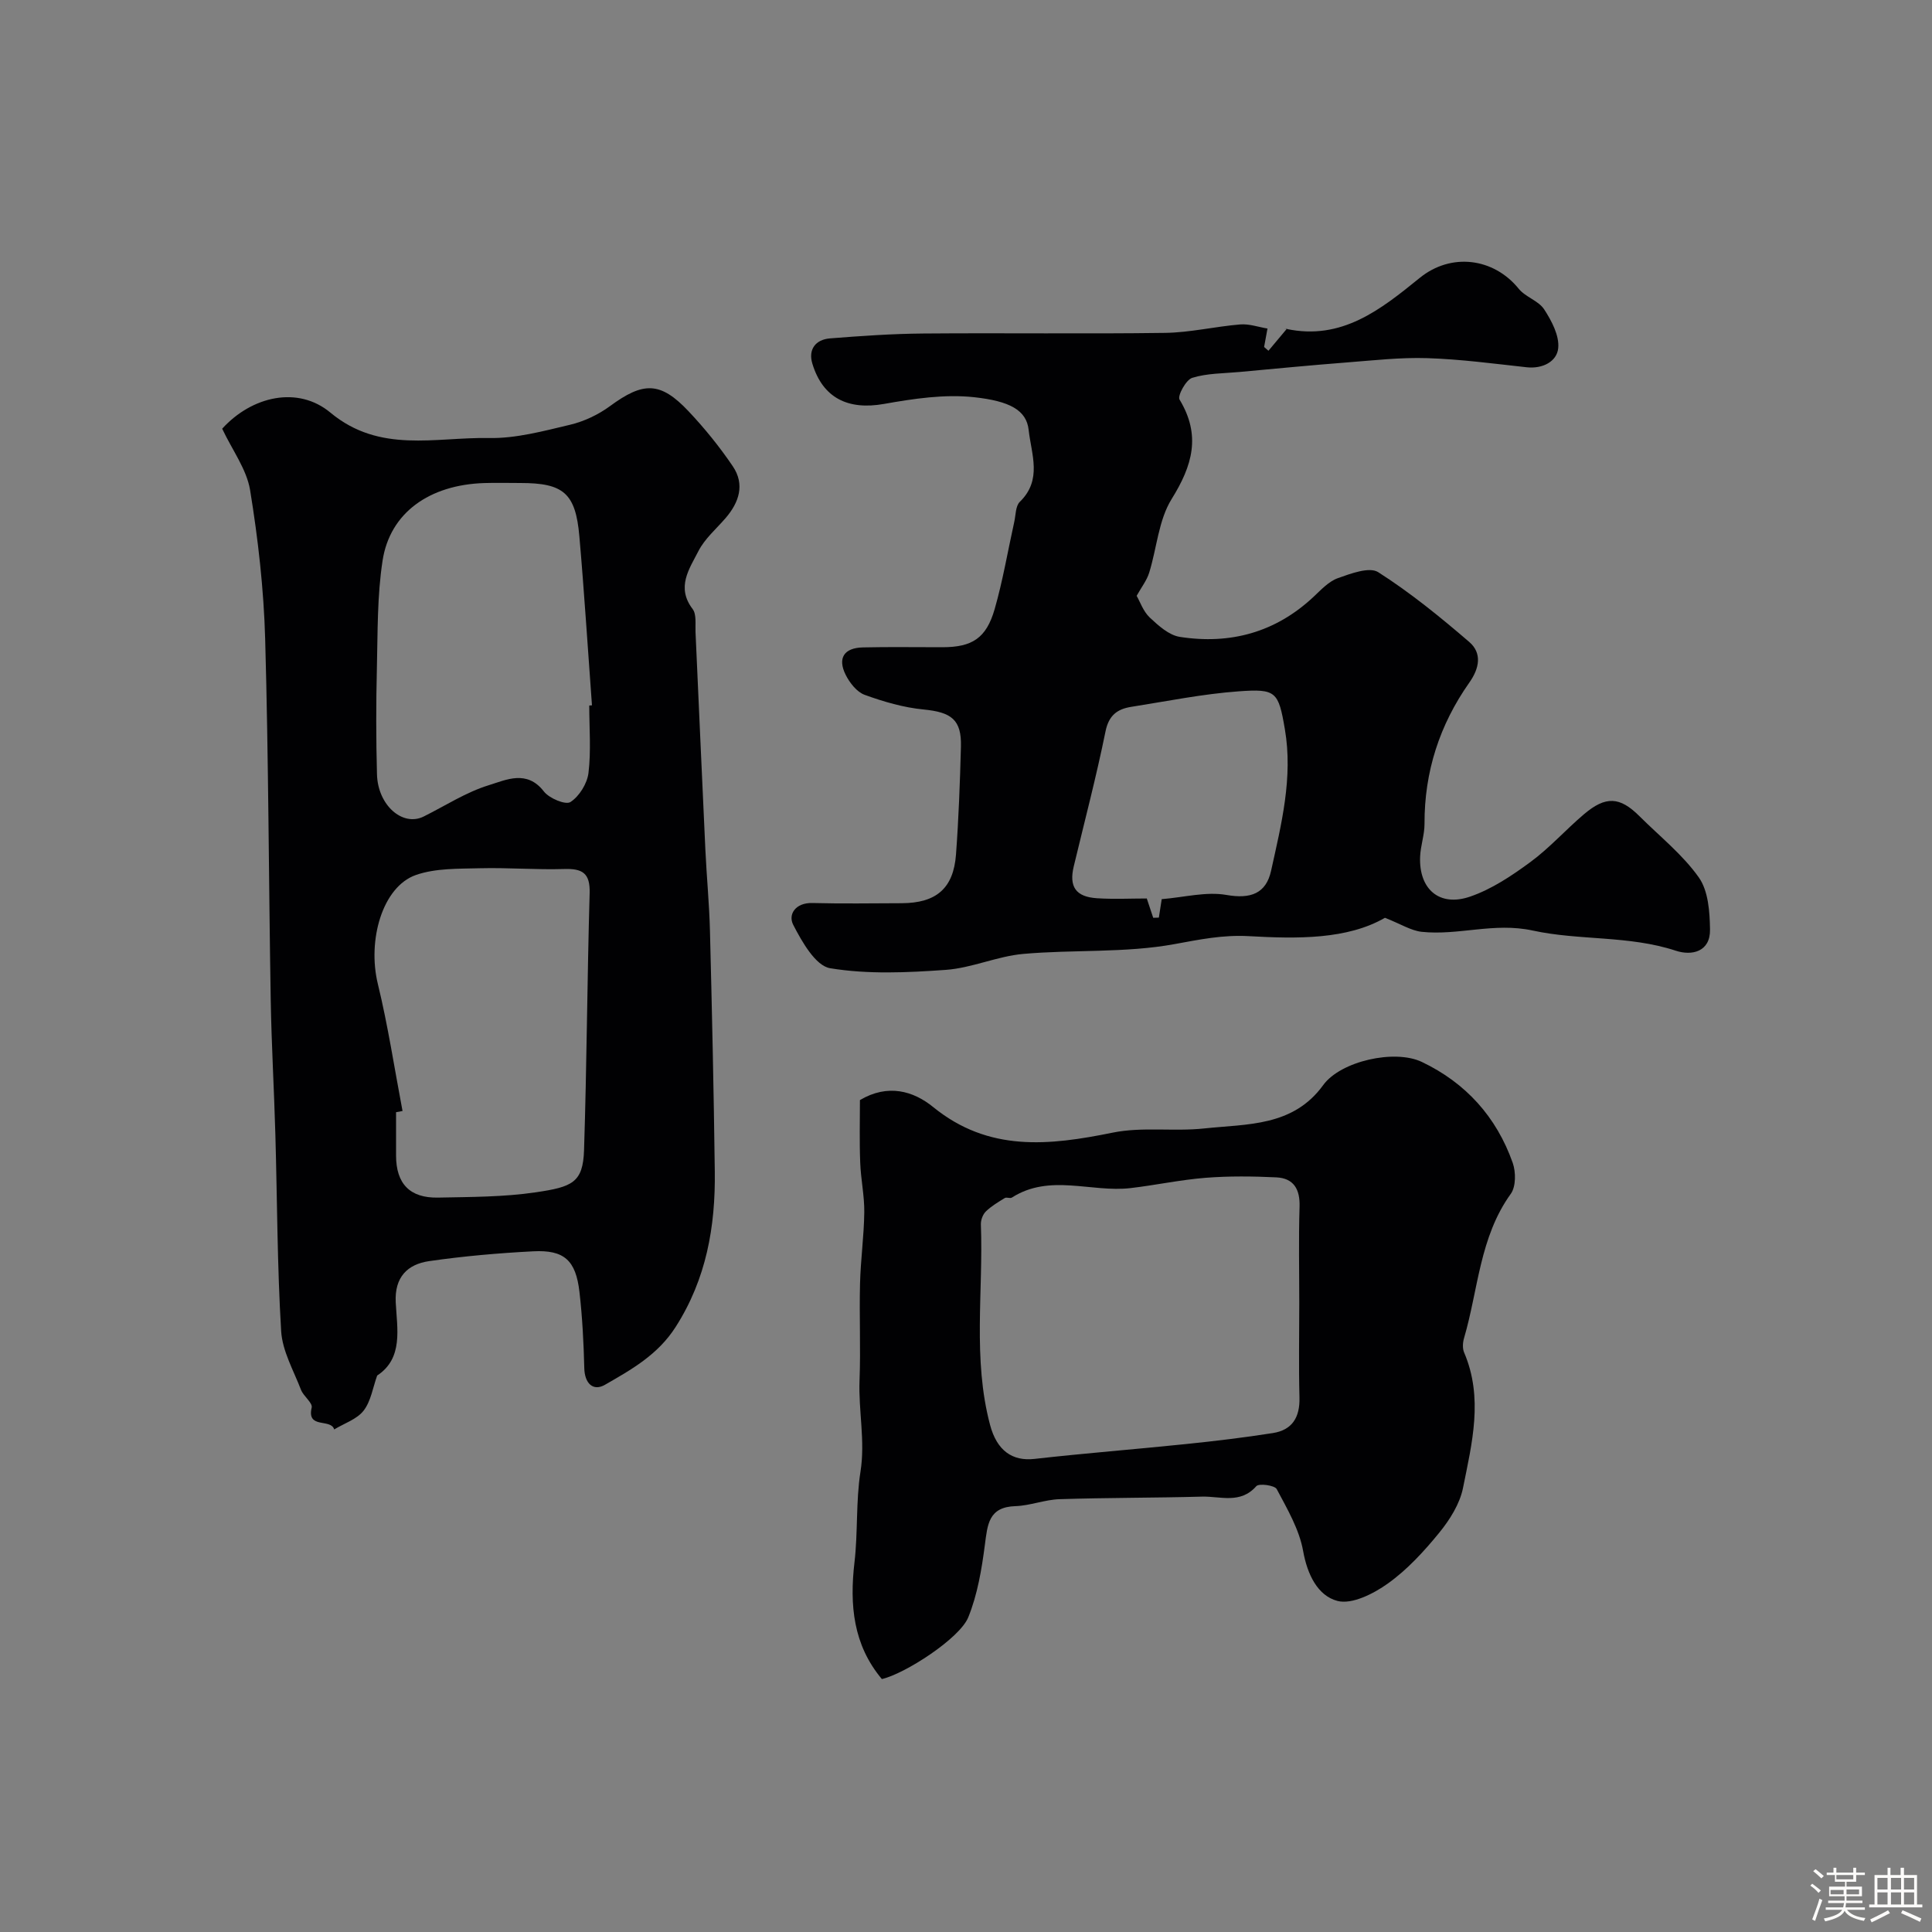 <svg enable-background="new 0 0 400 400" viewBox="0 0 400 400" xmlns="http://www.w3.org/2000/svg"><rect x="0" y="0" width="400" height="400" fill="#808080" stroke="none"/><path d="m374.8 390.4.4-.4c.7.5 1.3 1 1.8 1.4l-.5.5c-.5-.6-1.1-1.1-1.7-1.5zm1 7.3-.6-.3c.5-1.4 1.1-2.8 1.5-4.3.2.1.4.2.6.3-.5 1.3-1 2.8-1.5 4.3zm-.4-10.3.5-.4c.4.3 1 .8 1.7 1.4l-.5.5c-.5-.5-1.1-1-1.7-1.5zm2.5.3h1.7v-1h.6v1h3.5v-1h.6v1h1.8v.5h-1.8v1.4h-2v1h3.2v2h-3.2v.9h3.3v.5h-3.4c0 .3-.1.6-.1.9h4v.5h-3.7c.7.9 1.9 1.5 3.8 1.7-.1.2-.2.4-.3.6-2.1-.4-3.5-1.1-4-2.1-.4 1-1.8 1.7-4 2.2-.1-.2-.2-.4-.3-.6 2.1-.4 3.4-1 3.8-1.8h-3.4v-.5h3.6c.1-.3.1-.6.2-.9h-3.3v-.5h3.4c0-.3 0-.6 0-.9h-3.2v-2h3.3v-1h-2.1v-1.4h-1.7v-.5zm1.1 3.5v1h2.7c0-.3 0-.4 0-.4 0-.1 0-.2 0-.2 0-.1 0-.2 0-.3h-2.7zm1.2-3v.9h3.5v-.9zm4.7 3h-2.6v.6.4h2.6z" fill="#fcfbfa"/><path d="m393.6 386.7h.6v1.5h2.7v6.1h1.1v.6h-11v-.6h1.1v-6.1h2.7v-1.5h.6v1.5h2.1v-1.5zm-2.7 8.8.4.6c-1.2.6-2.5 1.3-3.8 1.9-.1-.2-.2-.4-.3-.6 1.2-.6 2.5-1.2 3.7-1.9zm-2.2-6.7v2.4h2.1v-2.4zm0 3v2.5h2.1v-2.5zm2.8-3v2.4h2.1v-2.4zm0 3v2.5h2.1v-2.5zm6 6.1c-1.4-.7-2.7-1.3-3.9-1.8l.3-.6c1.5.6 2.7 1.2 3.9 1.7zm-1.2-9.1h-2.1v2.4h2.1zm-2.1 3v2.5h2.1v-2.5z" fill="#fcfbfa"/><g fill="#010103"><path d="m46 88.76c6.17-6.78 15.7-8.92 22.41-3.33 10.22 8.5 21.73 5.05 32.8 5.26 5.6.11 11.29-1.44 16.82-2.75 2.9-.69 5.84-2.08 8.25-3.85 6.9-5.08 10.43-5.14 16.27 1.05 3.34 3.54 6.44 7.37 9.17 11.4 2.53 3.75 1.32 7.46-1.5 10.73-1.93 2.24-4.31 4.26-5.62 6.83-1.88 3.67-4.64 7.48-1.2 11.99.84 1.11.53 3.16.6 4.78.69 15.02 1.33 30.04 2.04 45.06.26 5.6.81 11.19.95 16.8.42 16.59.79 33.18 1 49.78.15 11.42-1.74 22.27-8.11 32.23-3.69 5.77-9.17 8.83-14.64 11.97-2.45 1.4-4.2-.29-4.27-3.47-.13-5.26-.4-10.53-1-15.76-.75-6.54-3.15-8.74-9.57-8.41-7.2.37-14.41 1-21.54 2.03-4.5.65-7.19 3.31-6.93 8.53.28 5.47 1.61 11.58-3.84 15.16-.89 2.46-1.29 5.31-2.81 7.27-1.39 1.79-4.01 2.63-6.09 3.89-.67-2.34-5.73-.02-4.66-4.52.23-.99-1.69-2.34-2.21-3.68-1.54-4.01-3.86-8.03-4.11-12.15-.82-13.56-.81-27.18-1.2-40.77-.26-9.26-.8-18.52-.96-27.79-.42-24.92-.45-49.85-1.15-74.76-.29-10.3-1.46-20.64-3.12-30.81-.72-4.33-3.7-8.29-5.78-12.71zm76 57.31c.19-.01.37-.03.56-.04-.86-11.67-1.59-23.35-2.61-35-.78-8.93-3.28-11.03-12.19-11.03-2.5 0-4.99-.07-7.49.01-11.35.36-19.53 6.13-21.06 16.05-1.13 7.32-1 14.85-1.18 22.29-.18 7.32-.18 14.65.02 21.96.17 6.43 5.32 10.9 9.67 8.74 4.48-2.23 8.78-5.04 13.5-6.49 3.57-1.1 7.87-3.25 11.39 1.31 1.1 1.42 4.5 2.84 5.5 2.18 1.83-1.19 3.46-3.82 3.73-6.03.55-4.58.16-9.29.16-13.95zm-38.66 83.95c-.45.08-.89.17-1.34.25 0 3-.01 5.99 0 8.99.01 5.8 2.84 8.81 8.7 8.69 6.76-.14 13.59-.11 20.26-1.1 7.49-1.11 9.74-1.98 9.96-8.71.57-17.74.65-35.49 1.16-53.23.12-4.15-1.5-5.11-5.28-4.99-5.8.18-11.62-.31-17.43-.16-4.45.12-9.18-.03-13.27 1.4-6.94 2.44-10.07 13.53-7.87 22.56 2.11 8.67 3.44 17.53 5.11 26.3z"/><path d="m286.74 190.02c-7.81 4.5-18.06 4.37-28.19 3.8-5.38-.3-10.19.7-15.39 1.65-10.22 1.87-20.89 1.1-31.32 2.03-5.39.48-10.62 2.91-16.01 3.3-7.97.57-16.16.95-23.96-.34-3.02-.5-5.83-5.48-7.64-8.98-1.12-2.19.5-4.61 3.95-4.52 6.16.16 12.33.06 18.5.04 7.17-.03 10.73-3.07 11.25-10.1.55-7.42.82-14.86 1.02-22.3.15-5.6-1.96-7.15-7.75-7.71-4.13-.4-8.26-1.61-12.18-3.03-1.62-.59-3.1-2.48-3.93-4.14-1.73-3.46-.34-5.59 3.55-5.68 5.5-.13 11-.03 16.5-.04 6.11-.01 9.05-1.84 10.79-7.88 1.7-5.92 2.72-12.03 4.06-18.06.32-1.43.26-3.3 1.16-4.17 4.68-4.56 2.38-9.81 1.82-14.89-.46-4.11-3.96-5.96-11.26-6.76-6.12-.67-12.55.3-18.69 1.39-7.38 1.31-12.65-1.16-14.83-8.34-.89-2.93.65-4.99 3.65-5.23 6.44-.51 12.9-.96 19.36-1.01 16.66-.14 33.33.1 50-.13 5.2-.07 10.37-1.32 15.58-1.75 1.85-.15 3.76.54 5.64.85-.23 1.27-.46 2.54-.7 3.82.3.26.6.52.9.78 1.07-1.28 2.14-2.56 3.86-4.61-.81.26-.47.02-.19.08 11.52 2.47 19.6-4.03 27.67-10.57 6.48-5.25 15.28-4.15 20.47 2.26 1.4 1.73 4.11 2.48 5.28 4.28 1.54 2.37 3.17 5.45 2.9 8.04-.28 2.73-3.19 4.3-6.51 3.94-6.85-.75-13.71-1.67-20.59-1.89-5.58-.18-11.2.47-16.79.9-7.39.57-14.78 1.29-22.16 1.97-3.27.3-6.66.25-9.73 1.21-1.29.4-3.08 3.73-2.62 4.49 4.48 7.41 2.69 13.65-1.63 20.59-2.72 4.37-3.07 10.18-4.66 15.28-.49 1.57-1.58 2.96-2.59 4.77.7 1.21 1.36 3.21 2.71 4.49 1.79 1.68 3.98 3.66 6.23 4.01 10.43 1.62 19.82-.92 27.68-8.29 1.55-1.45 3.14-3.19 5.04-3.87 2.67-.95 6.53-2.4 8.35-1.24 6.65 4.24 12.84 9.28 18.84 14.44 2.69 2.31 2.14 5.43.03 8.42-6.16 8.74-9.32 18.48-9.28 29.25.01 2.26-.82 4.52-.91 6.8-.28 6.7 3.97 10.45 10.33 8.27 4.47-1.53 8.64-4.32 12.5-7.16 3.97-2.92 7.31-6.69 11.08-9.89 4.52-3.84 7.44-3.66 11.5.39 4.18 4.17 8.93 7.93 12.29 12.68 1.97 2.78 2.27 7.13 2.32 10.8.07 4.59-3.74 5.48-7.1 4.37-9.69-3.19-19.95-2.07-29.6-4.17-8.03-1.75-15.39 1.08-23.02.26-2.2-.25-4.3-1.61-7.58-2.9zm-46.22-3.86c4.65-.38 9.2-1.61 13.41-.87 5.01.88 8.19-.3 9.23-4.99 2.13-9.63 4.57-19.33 2.86-29.31-1.33-7.81-1.82-8.41-9.53-7.86-7.46.54-14.84 2.04-22.25 3.21-2.88.45-4.68 1.72-5.36 5.11-1.9 9.36-4.34 18.62-6.57 27.92-1.01 4.2.4 6.31 4.79 6.6 3.46.23 6.95.05 10.33.05.51 1.54.92 2.77 1.33 4 .39-.01.78-.03 1.17-.04.18-1.22.37-2.41.59-3.82z"/><path d="m178.04 227.76c5.78-3.43 11.07-1.89 15.16 1.44 11.5 9.36 24 7.98 37.17 5.3 6.13-1.25 12.69-.19 18.98-.87 8.86-.95 18.35-.34 24.61-8.98 3.6-4.96 14.78-7.47 20.41-4.79 9.11 4.34 15.46 11.39 18.82 20.89.67 1.9.68 4.91-.39 6.41-6.48 8.98-6.74 19.86-9.69 29.9-.27.92-.34 2.12.02 2.96 4.02 9.39 1.63 18.78-.23 28.04-.66 3.3-2.73 6.58-4.91 9.26-3.14 3.85-6.61 7.64-10.62 10.51-2.97 2.13-7.48 4.42-10.49 3.62-4.05-1.08-6.21-5.44-7.08-10.33-.8-4.48-3.29-8.71-5.47-12.82-.42-.79-3.68-1.23-4.23-.6-3.3 3.75-7.44 2.06-11.23 2.16-9.84.27-19.69.21-29.52.53-3.05.1-6.07 1.34-9.12 1.44-5.56.17-5.77 3.8-6.32 7.99-.66 5.09-1.53 10.31-3.44 15.02-1.77 4.39-13.15 11.72-17.89 12.79-5.94-7.08-6.7-15.32-5.67-24.16.73-6.22.27-12.59 1.24-18.75 1.02-6.41-.44-12.65-.19-18.97.25-6.65-.07-13.32.1-19.98.12-4.93.82-9.85.88-14.78.04-3.42-.72-6.84-.84-10.27-.18-4.32-.06-8.65-.06-12.96zm90.96 42.08c0-6.67-.15-13.34.06-19.99.12-3.64-1.22-5.92-4.82-6.09-4.86-.23-9.77-.29-14.62.09-5.2.41-10.34 1.52-15.53 2.13-8.17.96-16.73-3.06-24.6 1.97-.36.23-1.09-.14-1.46.09-1.37.84-2.79 1.68-3.92 2.78-.63.62-1.06 1.78-1.03 2.68.53 13.85-1.74 27.83 1.91 41.54 1.41 5.3 4.61 7.53 9.2 7.01 10.42-1.18 20.88-1.99 31.31-3.07 6.03-.62 12.05-1.34 18.03-2.28 4.02-.63 5.62-3.27 5.51-7.36-.17-6.5-.04-13-.04-19.5z"/></g></svg>